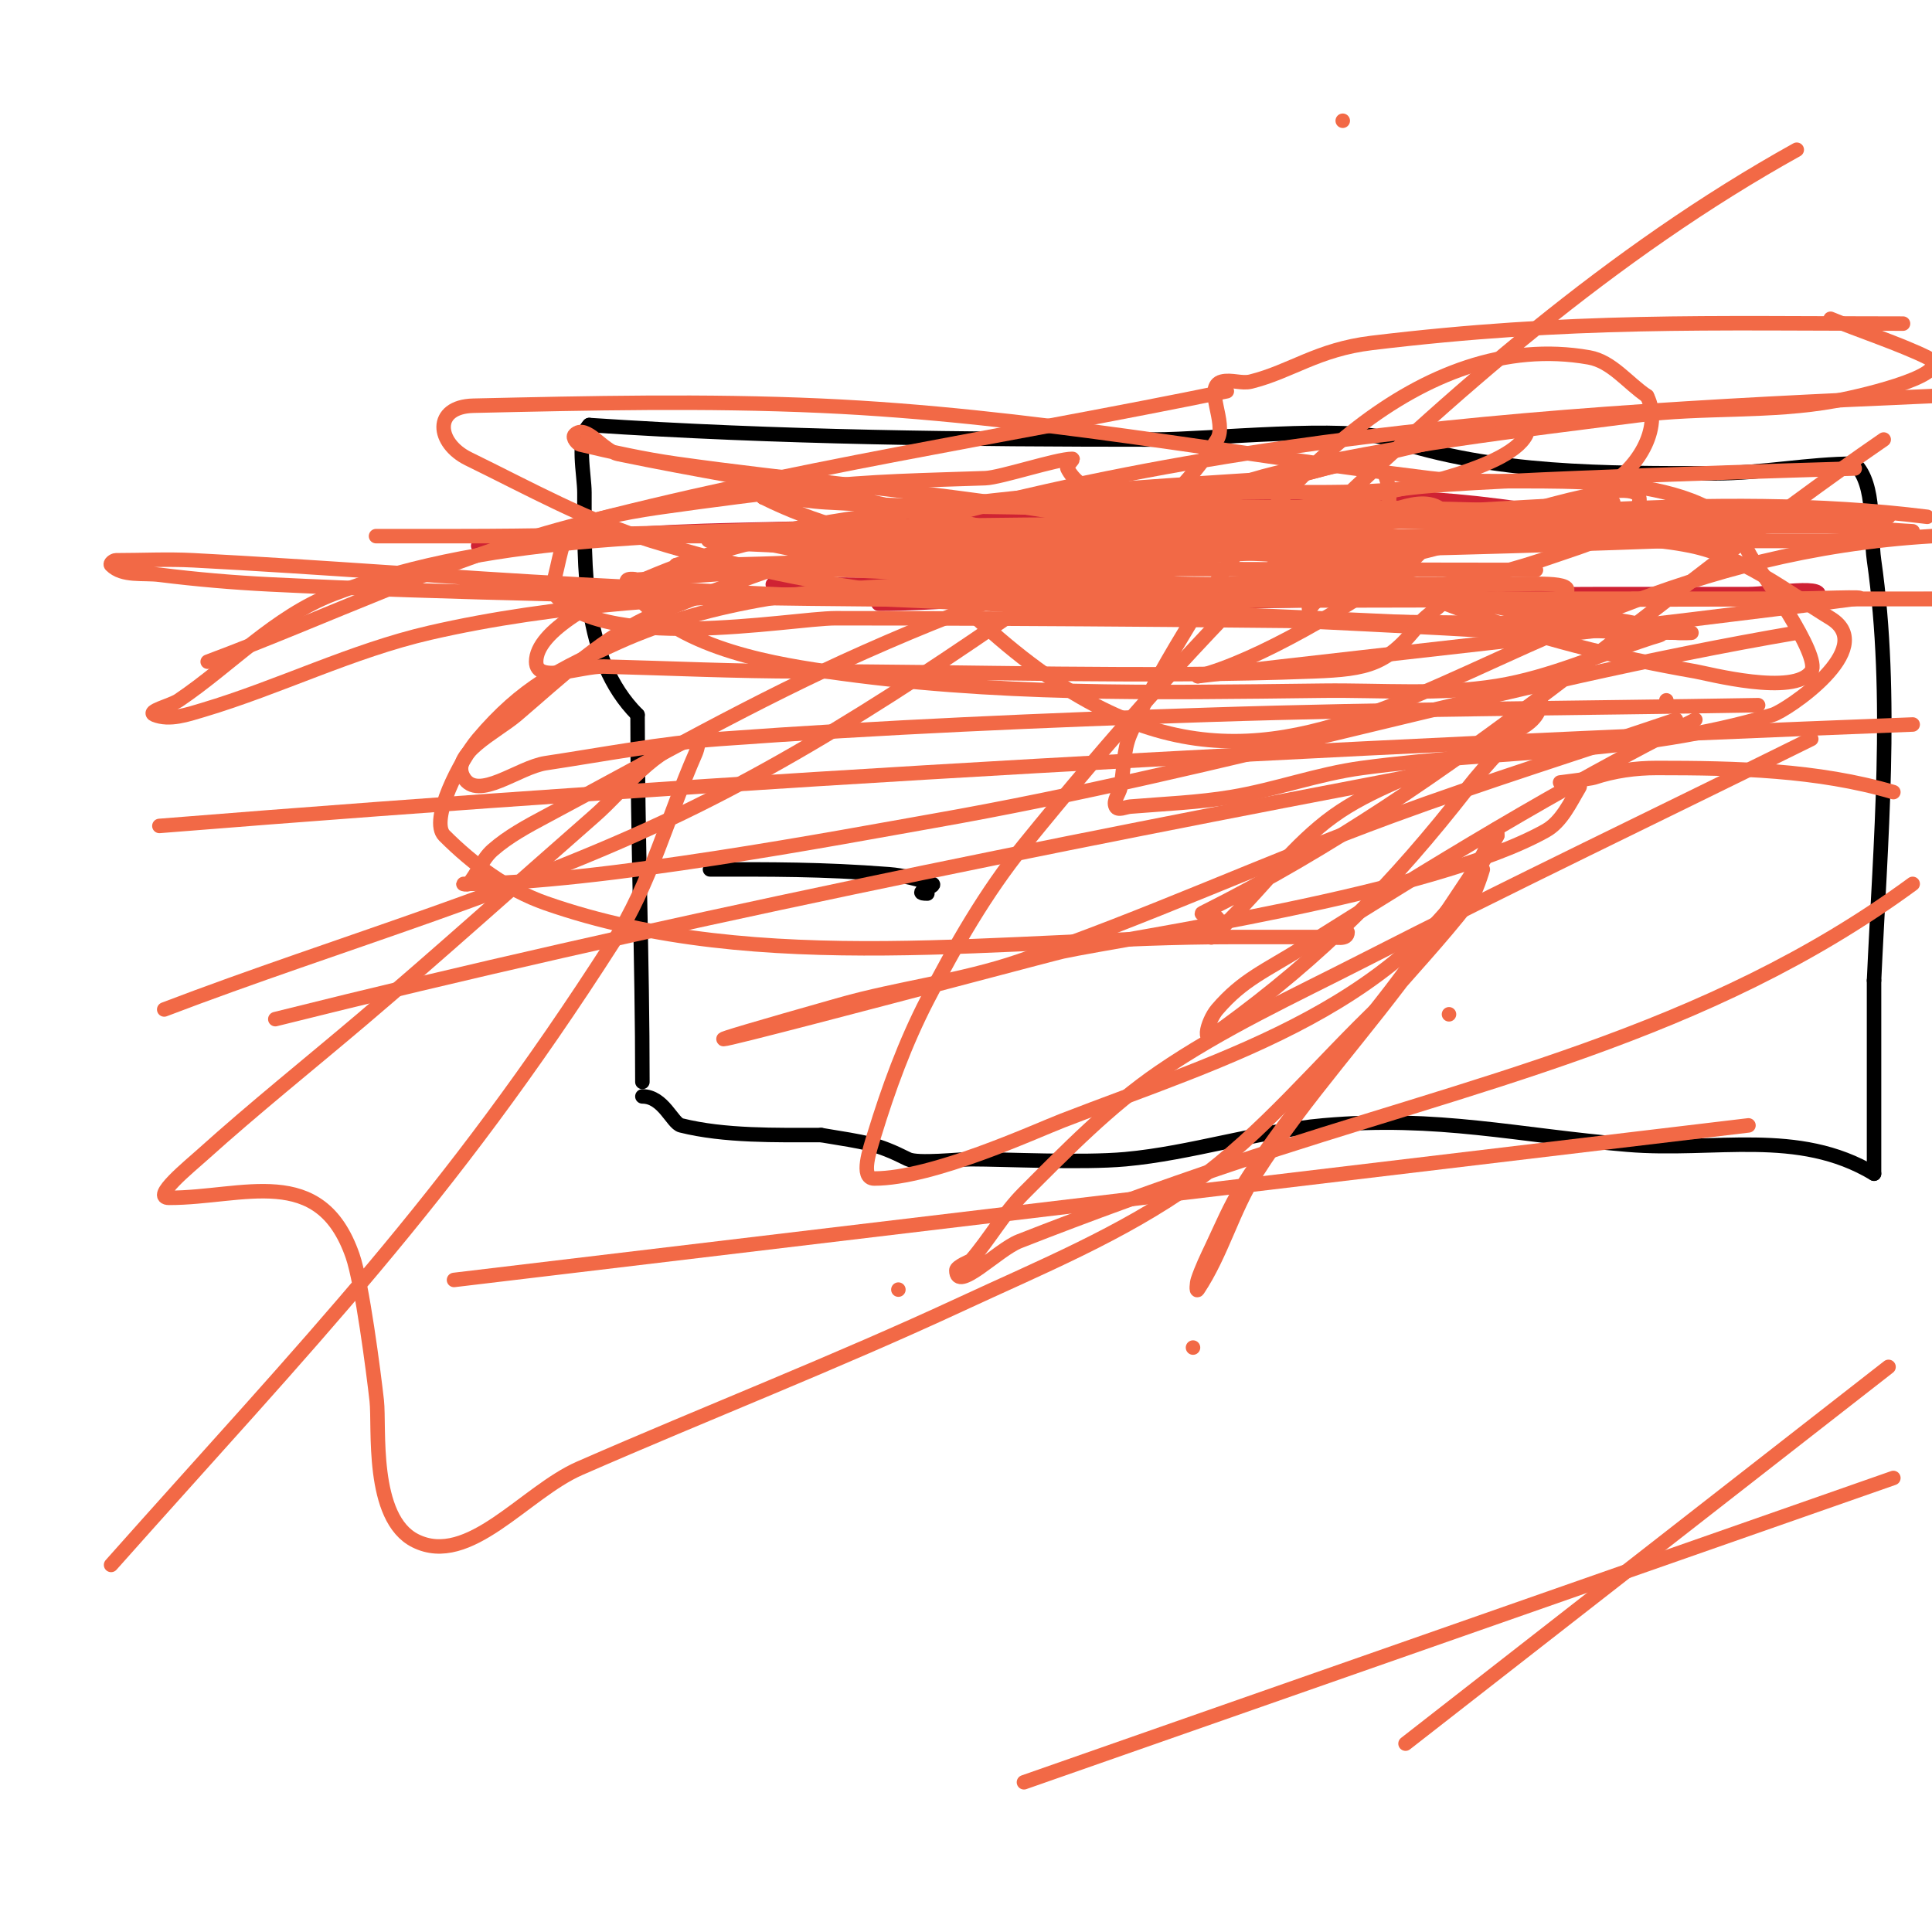 <svg viewBox='0 0 400 400' version='1.1' xmlns='http://www.w3.org/2000/svg' xmlns:xlink='http://www.w3.org/1999/xlink'><g fill='none' stroke='#000000' stroke-width='3' stroke-linecap='round' stroke-linejoin='round'><path d='M192,185c-3.714,0 2.235,-1.588 1,-2c-2.915,-0.972 -5.936,-1.764 -9,-2c-14.011,-1.078 -24.267,-1 -37,-1'/><path d='M133,224c0,-25.329 -1,-50.767 -1,-76'/><path d='M132,148c-11.594,-11.594 -11,-30.694 -11,-46c0,-3.723 -1.75,-11.25 1,-14'/><path d='M122,88c39.081,2.605 77.869,3 117,3c11.383,0 39.68,-3.107 49,0c21.483,7.161 44.336,7 67,7'/><path d='M355,98c9.788,0 19.563,-2 29,-2'/><path d='M384,96c4.47,4.47 3.138,13.969 4,20c4.05,28.349 1.3,58.404 0,87'/><path d='M388,203c0,13.333 0,26.667 0,40'/><path d='M388,243c-15.812,-9.487 -32.951,-4.496 -51,-6c-22.801,-1.9 -39.24,-6.096 -63,-4c-13.665,1.206 -27.445,5.768 -41,7c-9.04,0.822 -24.913,0 -32,0c-2.28,0 -11.012,0.994 -13,0c-6.698,-3.349 -8.697,-3.449 -18,-5'/><path d='M170,235c-9.297,0 -19.994,0.252 -29,-2c-1.827,-0.457 -3.63,-6 -8,-6'/></g>
<g fill='none' stroke='#cf2233' stroke-width='3' stroke-linecap='round' stroke-linejoin='round'><path d='M160,121c72.07,0 143.969,3 216,3'/><path d='M376,124c3.308,-3.308 -9.321,-1 -14,-1c-10,0 -20,0 -30,0c-37.838,0 -76.21,2.718 -114,1c-12.058,-0.548 -24.201,1 -36,1c-0.745,0 1.333,-0.667 2,-1'/><path d='M184,124c29.595,-9.865 64.108,-13.714 95,-17c11.601,-1.234 23.333,0 35,0c2.667,0 5.333,0 8,0c0.667,0 2.654,0.131 2,0c-47.899,-9.58 -98.894,-0.488 -147,2c-16.658,0.862 -33.392,0.455 -50,2c-7.663,0.713 -15.327,1.41 -23,2c0,0 -10.548,0 -1,0'/></g>
<g fill='none' stroke='#f26946' stroke-width='3' stroke-linecap='round' stroke-linejoin='round'><path d='M181,108c-3.333,1.333 -10,0.41 -10,4c0,0.667 1.333,0 2,0c2.333,0 4.667,0 7,0c15.667,0 31.334,0.157 47,0c54.689,-0.547 109.533,0.106 164,-5'/><path d='M399,107c-45.196,-5.65 -90.731,1.095 -136,2c-24.995,0.5 -50.003,-0.41 -75,0c-31.003,0.508 -61.993,2 -93,2c-32.168,0 -16.778,0 27,0c30.667,0 61.333,0 92,0c49,0 98,0 147,0'/><path d='M400,111c-101.992,6.059 -130.754,84.246 -203,12c-1.179,-1.179 2.419,-2.473 4,-3c8,-2.667 15.973,-5.415 24,-8c29.395,-9.466 43.355,-14.062 74,-21c4.598,-1.041 9.318,-1.449 14,-2c0.354,-0.042 3.993,-0.986 3,1c-3.846,7.693 -30.574,12.23 -35,13c-46.371,8.065 -93.892,14 -141,14'/><path d='M140,117c39.71,-13.237 83.3,-15.266 125,-18c7.318,-0.48 19.681,-6.957 22,0c2.85,8.55 -4.682,16.682 -10,22c-1.509,1.509 -3.491,2.491 -5,4c-0.333,0.333 -1,1.471 -1,1c0,-3.145 5.13,-3.714 8,-5c17.811,-7.984 33.721,-15.495 53,-19c1.771,-0.322 9.32,-1.641 7,3c-2.94,5.88 -10.797,7.821 -17,10c-33.799,11.875 -55.809,6.887 -97,8'/><path d='M225,123c0,-9.15 10.934,-6.82 19,-9c31.26,-8.449 62.839,-7 95,-7c12,0 24.003,-0.255 36,0c4.383,0.093 13,-2.384 13,2c0,2 -4,0 -6,0c-14.333,0 -28.667,0 -43,0c-43.417,0 -86.607,-3.277 -130,-4c-12.669,-0.211 -25.352,-0.233 -38,-1c-13.2,-0.8 -17.46,-5.46 -13,-1'/><path d='M158,103c21.075,10.538 44.153,11.134 67,15c20.145,3.409 40.571,5.66 61,6c7.999,0.133 16.003,0.216 24,0c4.677,-0.126 10.692,2.308 14,-1c2.867,-2.867 -7.945,-2 -12,-2c-18,0 -36,0 -54,0c-27.685,0 -55.343,-1.762 -83,-3c-5.661,-0.253 -11.349,0.419 -17,0c-3.79,-0.281 -13.687,-0.313 -11,-3c6.128,-6.128 17.333,0 26,0c57.342,0 114.697,-0.878 172,-3'/><path d='M388,112c-57.667,0 -115.333,0 -173,0c-18.155,0 -46.963,2.337 -68,0c-1.784,-0.198 3.207,-1.917 5,-2c12.657,-0.589 25.333,-0.675 38,-1c29.659,-0.76 59.344,-0.128 89,-1c6.697,-0.197 15.262,-6.738 20,-2c1.342,1.342 -4.169,8.639 -9,12c-10.204,7.099 -29.58,18.895 -42,22'/><path d='M248,140c45.333,-5.333 90.748,-10.016 136,-16c4.957,-0.655 -10,0 -15,0c-7.333,0 -14.667,0 -22,0c-35,0 -70,0 -105,0c-10,0 -20,0 -30,0c-3.333,0 -6.667,0 -10,0c-1.667,0 -6.667,0 -5,0c47,0 94,0 141,0'/><path d='M338,124c20.667,0 41.333,0 62,0'/><path d='M400,124c-95.268,0 -190.762,1.295 -286,-1c-19.339,-0.466 -38.679,-1.046 -58,-2c-7.686,-0.38 -15.364,-1.045 -23,-2c-3.373,-0.422 -7.596,0.404 -10,-2c-0.333,-0.333 0.529,-1 1,-1c5.333,0 10.674,-0.277 16,0c26.683,1.39 53.32,3.558 80,5c58.309,3.152 116.67,5.26 175,8c18.325,0.861 36.655,2 55,2c1,0 -2.01,0.141 -3,0c-3.689,-0.527 -7.308,-1.491 -11,-2c-5.98,-0.825 -12,-1.333 -18,-2'/><path d='M318,127c-8.535,-0.776 -16.708,-3.837 -25,-6c-25.451,-6.639 -56.184,-12.228 -81,-16c-23.912,-3.635 -48.051,-5.616 -72,-9c-6.732,-0.951 -13.386,-2.425 -20,-4c-0.315,-0.075 -1.651,-1.349 -1,-2c2.321,-2.321 5.786,3.333 9,4c15.939,3.308 32.024,5.874 48,9c14.692,2.874 29.16,7.031 44,9c21.871,2.901 44.194,1.645 66,5c2.206,0.339 0.112,2.586 1,3c4.88,2.277 9.97,4.077 15,6c15.784,6.035 32.352,10.105 49,13c2.512,0.437 20.531,5.204 24,0c2.105,-3.157 -10.28,-20.42 -12,-23'/><path d='M363,116c-1.828,-2.559 -2.544,-6.036 -5,-8c-14.845,-11.876 -44.726,-6.893 -62,-9c-42.414,-5.172 -82.886,-13.062 -126,-15c-23.976,-1.078 -48.006,-0.545 -72,0c-8.384,0.191 -7.69,7.733 -1,11c12.469,6.089 24.737,12.919 38,17c17.245,5.306 35.057,9.106 53,11c42.183,4.453 84.667,5.333 127,8'/><path d='M332,127c-18,-2.667 -36.298,-3.785 -54,-8c-17.432,-4.151 -34.221,-10.708 -51,-17c-2.438,-0.914 -4.836,-2.671 -6,-5c-0.295,-0.59 1.469,-2 1,-2c-3.186,0 -14.845,3.887 -18,4c-12.011,0.429 -24.067,0.568 -36,2c-10.345,1.241 -20.686,2.527 -31,4c-2.435,0.348 -16.303,2.303 -19,5c-2.112,2.112 -2.497,8.994 -4,12'/><path d='M114,122c9.147,13.72 49.834,6 59,6c45.635,0 91.369,0.487 137,1c11.352,0.128 23.846,-3.077 34,2c0.667,0.333 -1.291,0.771 -2,1c-10.633,3.44 -20.968,8.215 -32,10c-11.851,1.917 -23.996,0.857 -36,1c-35.092,0.418 -68.307,1.046 -103,-4c-13.223,-1.923 -32.67,-5.505 -41,-18c-1.113,-1.67 1.893,-0.994 2,-1c11.669,-0.631 23.315,-1.874 35,-2c50.33,-0.541 100.667,0 151,0'/><path d='M340,124c-52.667,0 -105.333,0 -158,0'/><path d='M184,109l0,0'/><path d='M362,233c-89.333,10.667 -178.667,21.333 -268,32'/><path d='M186,267l0,0'/><path d='M247,279l0,0'/><path d='M300,210l0,0'/><path d='M278,25l0,0'/><path d='M311,142l0,0'/><path d='M345,145l0,0'/><path d='M212,369c60,-21 120,-42 180,-63'/><path d='M391,283c-33.333,26 -66.667,52 -100,78'/><path d='M23,324c41.052,-46.183 69.446,-75.04 104,-129c7.647,-11.943 11.299,-26.015 17,-39c0.402,-0.916 0.981,-3.196 0,-3c-8.629,1.726 -14.377,10.205 -21,16c-16,14 -31.789,28.245 -48,42c-11,9.333 -22.277,18.349 -33,28c-2.825,2.542 -10.801,9 -7,9c15.356,0 31.267,-7.356 38,12c1.943,5.587 4.35,24.151 5,30c0.605,5.443 -1.346,24.327 8,29c11.08,5.54 22.651,-10.035 34,-15c26.265,-11.491 53,-21.921 79,-34c16.361,-7.601 33.309,-14.53 48,-25c14.593,-10.4 26,-24.667 39,-37'/><path d='M286,208c6,-7 12.34,-13.723 18,-21c1.559,-2.004 3,-7 3,-7c0,0 -3.14,5.464 -5,8c-2.524,3.442 -5.519,6.526 -8,10c-10.83,15.162 -24.019,29.315 -34,45c-4.802,7.546 -7.039,16.558 -12,24c-0.37,0.555 -0.211,-1.368 0,-2c0.803,-2.408 1.913,-4.706 3,-7c1.914,-4.042 3.639,-8.202 6,-12c9.045,-14.551 20.554,-27.42 31,-41c5.694,-7.403 10.819,-15.229 16,-23c5.06,-7.59 6,-13.031 6,-9'/><path d='M310,173c-17.62,35.24 -56.535,46.008 -90,59c-5.847,2.27 -26.906,12 -39,12c-3,0 -0.877,-6.131 0,-9c2.93,-9.59 6.397,-19.091 11,-28c5.774,-11.175 12.08,-22.228 20,-32c17.832,-22 36.672,-43.283 57,-63c31.353,-30.41 64.818,-59.788 103,-81'/><path d='M390,91c-49.189,33.818 -87.114,71.057 -141,98c-0.943,0.471 2.255,0.255 3,1c0.972,0.972 -2.144,4.762 -1,4c1.569,-1.046 2.667,-2.667 4,-4c7,-7 12.979,-15.198 21,-21c7.851,-5.679 17.417,-8.504 26,-13c5.979,-3.132 17,-4.251 17,-11c0,-1.667 -1.977,2.684 -3,4c-3.773,4.852 -8.216,9.157 -12,14c-15.704,20.101 -30.046,34.761 -51,50'/><path d='M253,213c-4.852,4.852 -3.06,-1.596 -1,-4c5.328,-6.216 10.048,-8.001 18,-13c26.534,-16.679 52.943,-32.971 81,-47'/><path d='M279,193c0,1.725 -2.505,1 -4,1c-6.667,0 -13.333,0 -20,0c-46.103,0 -97.588,8.544 -142,-7c-7.941,-2.779 -15.051,-8.051 -21,-14c-3.131,-3.131 3.286,-15.611 7,-20c9.093,-10.747 16.849,-14.512 29,-20c38.235,-17.268 89.859,-11 132,-11'/><path d='M300,122c0,3.073 -4.113,4.574 -6,7c-6.729,8.652 -10.734,9.567 -22,10c-35.135,1.351 -70.894,0 -106,0c-13.671,0 -27.334,-0.64 -41,-1c-4.677,-0.123 -14,3.679 -14,-1c0,-12.713 49.93,-26.759 51,-27c34.978,-7.882 71.731,-5 107,-5c42.366,0 84.721,2.29 127,5'/><path d='M372,131c-60.376,10.308 -118.633,28.401 -179,39c-17.696,3.107 -69.507,13 -97,13c-0.333,0 0.783,0.253 1,0c1.866,-2.177 2.842,-5.112 5,-7c3.271,-2.862 7.164,-4.957 11,-7c21.844,-11.631 43.377,-23.967 66,-34c51.949,-23.038 63.513,-19.439 126,-22c14.987,-0.614 30.299,-2.98 45,0c10.666,2.162 19.721,9.313 29,15c10.133,6.21 -9.117,19.135 -12,20c-28.489,8.547 -55.157,6.997 -85,11c-9.138,1.226 -17.906,4.484 -27,6c-6.936,1.156 -13.993,1.416 -21,2c-0.997,0.083 -2.553,0.894 -3,0c-0.615,-1.229 0.73,-2.652 1,-4c0.731,-3.654 0.532,-7.575 2,-11c3.584,-8.363 8.292,-16.214 13,-24c16.408,-27.137 47.088,-60.161 82,-54c4.734,0.835 8,5.333 12,8'/><path d='M341,82c3.385,6.77 -2.275,15.638 -9,19c-23.009,11.505 -54.573,18.179 -79,20c-50.829,3.788 -111.851,-1.994 -164,10c-16.128,3.71 -31.141,11.27 -47,16c-3.21,0.957 -6.89,2.244 -10,1c-1.805,-0.722 3.39,-1.912 5,-3c10.726,-7.247 19.915,-17.363 32,-22c17.15,-6.581 35.692,-9.492 54,-11c38.549,-3.175 77.348,-1.535 116,-3c31.688,-1.201 63.333,-3.333 95,-5'/><path d='M364,146c-38,0.667 -76.014,0.763 -114,2c-33.69,1.097 -67.382,2.546 -101,5c-12.083,0.882 -24.021,3.192 -36,5c-5.69,0.859 -14.039,7.934 -17,3c-2.921,-4.868 6.675,-9.324 11,-13c9.094,-7.73 17.97,-16.442 29,-21c85.564,-35.357 172.941,-41.097 264,-45'/><path d='M396,150c-121.248,4.663 -242.051,11.268 -363,21'/><path d='M43,137c25,-9.333 49.208,-21.155 75,-28c44.735,-11.873 90.667,-18.667 136,-28'/><path d='M347,149c-19.667,6.667 -39.51,12.834 -59,20c-25.854,9.505 -50.937,21.084 -77,30c-12.01,4.109 -24.788,5.54 -37,9c-73.253,20.755 42.769,-10.308 46,-11c13.301,-2.85 76.401,-11.812 100,-25c3.318,-1.854 5.045,-5.741 7,-9c0.734,-1.224 -4,-1 -4,-1c0,0 6.377,-0.792 7,-1c4.159,-1.386 8.616,-2 13,-2c16.418,0 33.249,0.367 49,5'/><path d='M396,183c-42.767,31.363 -90.818,41.142 -141,58c-14.794,4.97 -29.474,10.294 -44,16c-4.442,1.745 -13,10.773 -13,6c0,-0.766 2.993,-1.992 3,-2c3.887,-4.485 6.803,-9.803 11,-14c8.847,-8.847 17.681,-17.924 28,-25c13.164,-9.027 27.787,-15.736 42,-23c30.796,-15.74 62,-30.667 93,-46'/><path d='M296,160c-80.022,15.242 -159.972,31.243 -239,51'/><path d='M34,209c36.667,-14 74.825,-24.588 110,-42c31.825,-15.753 60.959,-36.564 90,-57c7.135,-5.021 13.399,-11.588 18,-19c2.117,-3.41 -2.894,-11.026 1,-12c1.94,-0.485 4.06,0.485 6,0c8.302,-2.076 13.761,-6.646 25,-8c41.439,-4.993 69.651,-4 110,-4'/><path d='M384,97c-2.039,0.07 -78.189,2.226 -92,4c-27.584,3.543 -72.205,-6.384 -81,20c-0.211,0.632 1.404,0.298 2,0c4.807,-2.404 9.1,-5.79 14,-8c12.132,-5.471 24.062,-11.881 37,-15c24.613,-5.933 49.891,-8.753 75,-12c13.59,-1.757 27.521,-0.529 41,-3c6.893,-1.264 25.268,-5.866 19,-9c-5.242,-2.621 -14.918,-5.882 -20,-8'/></g>
</svg>